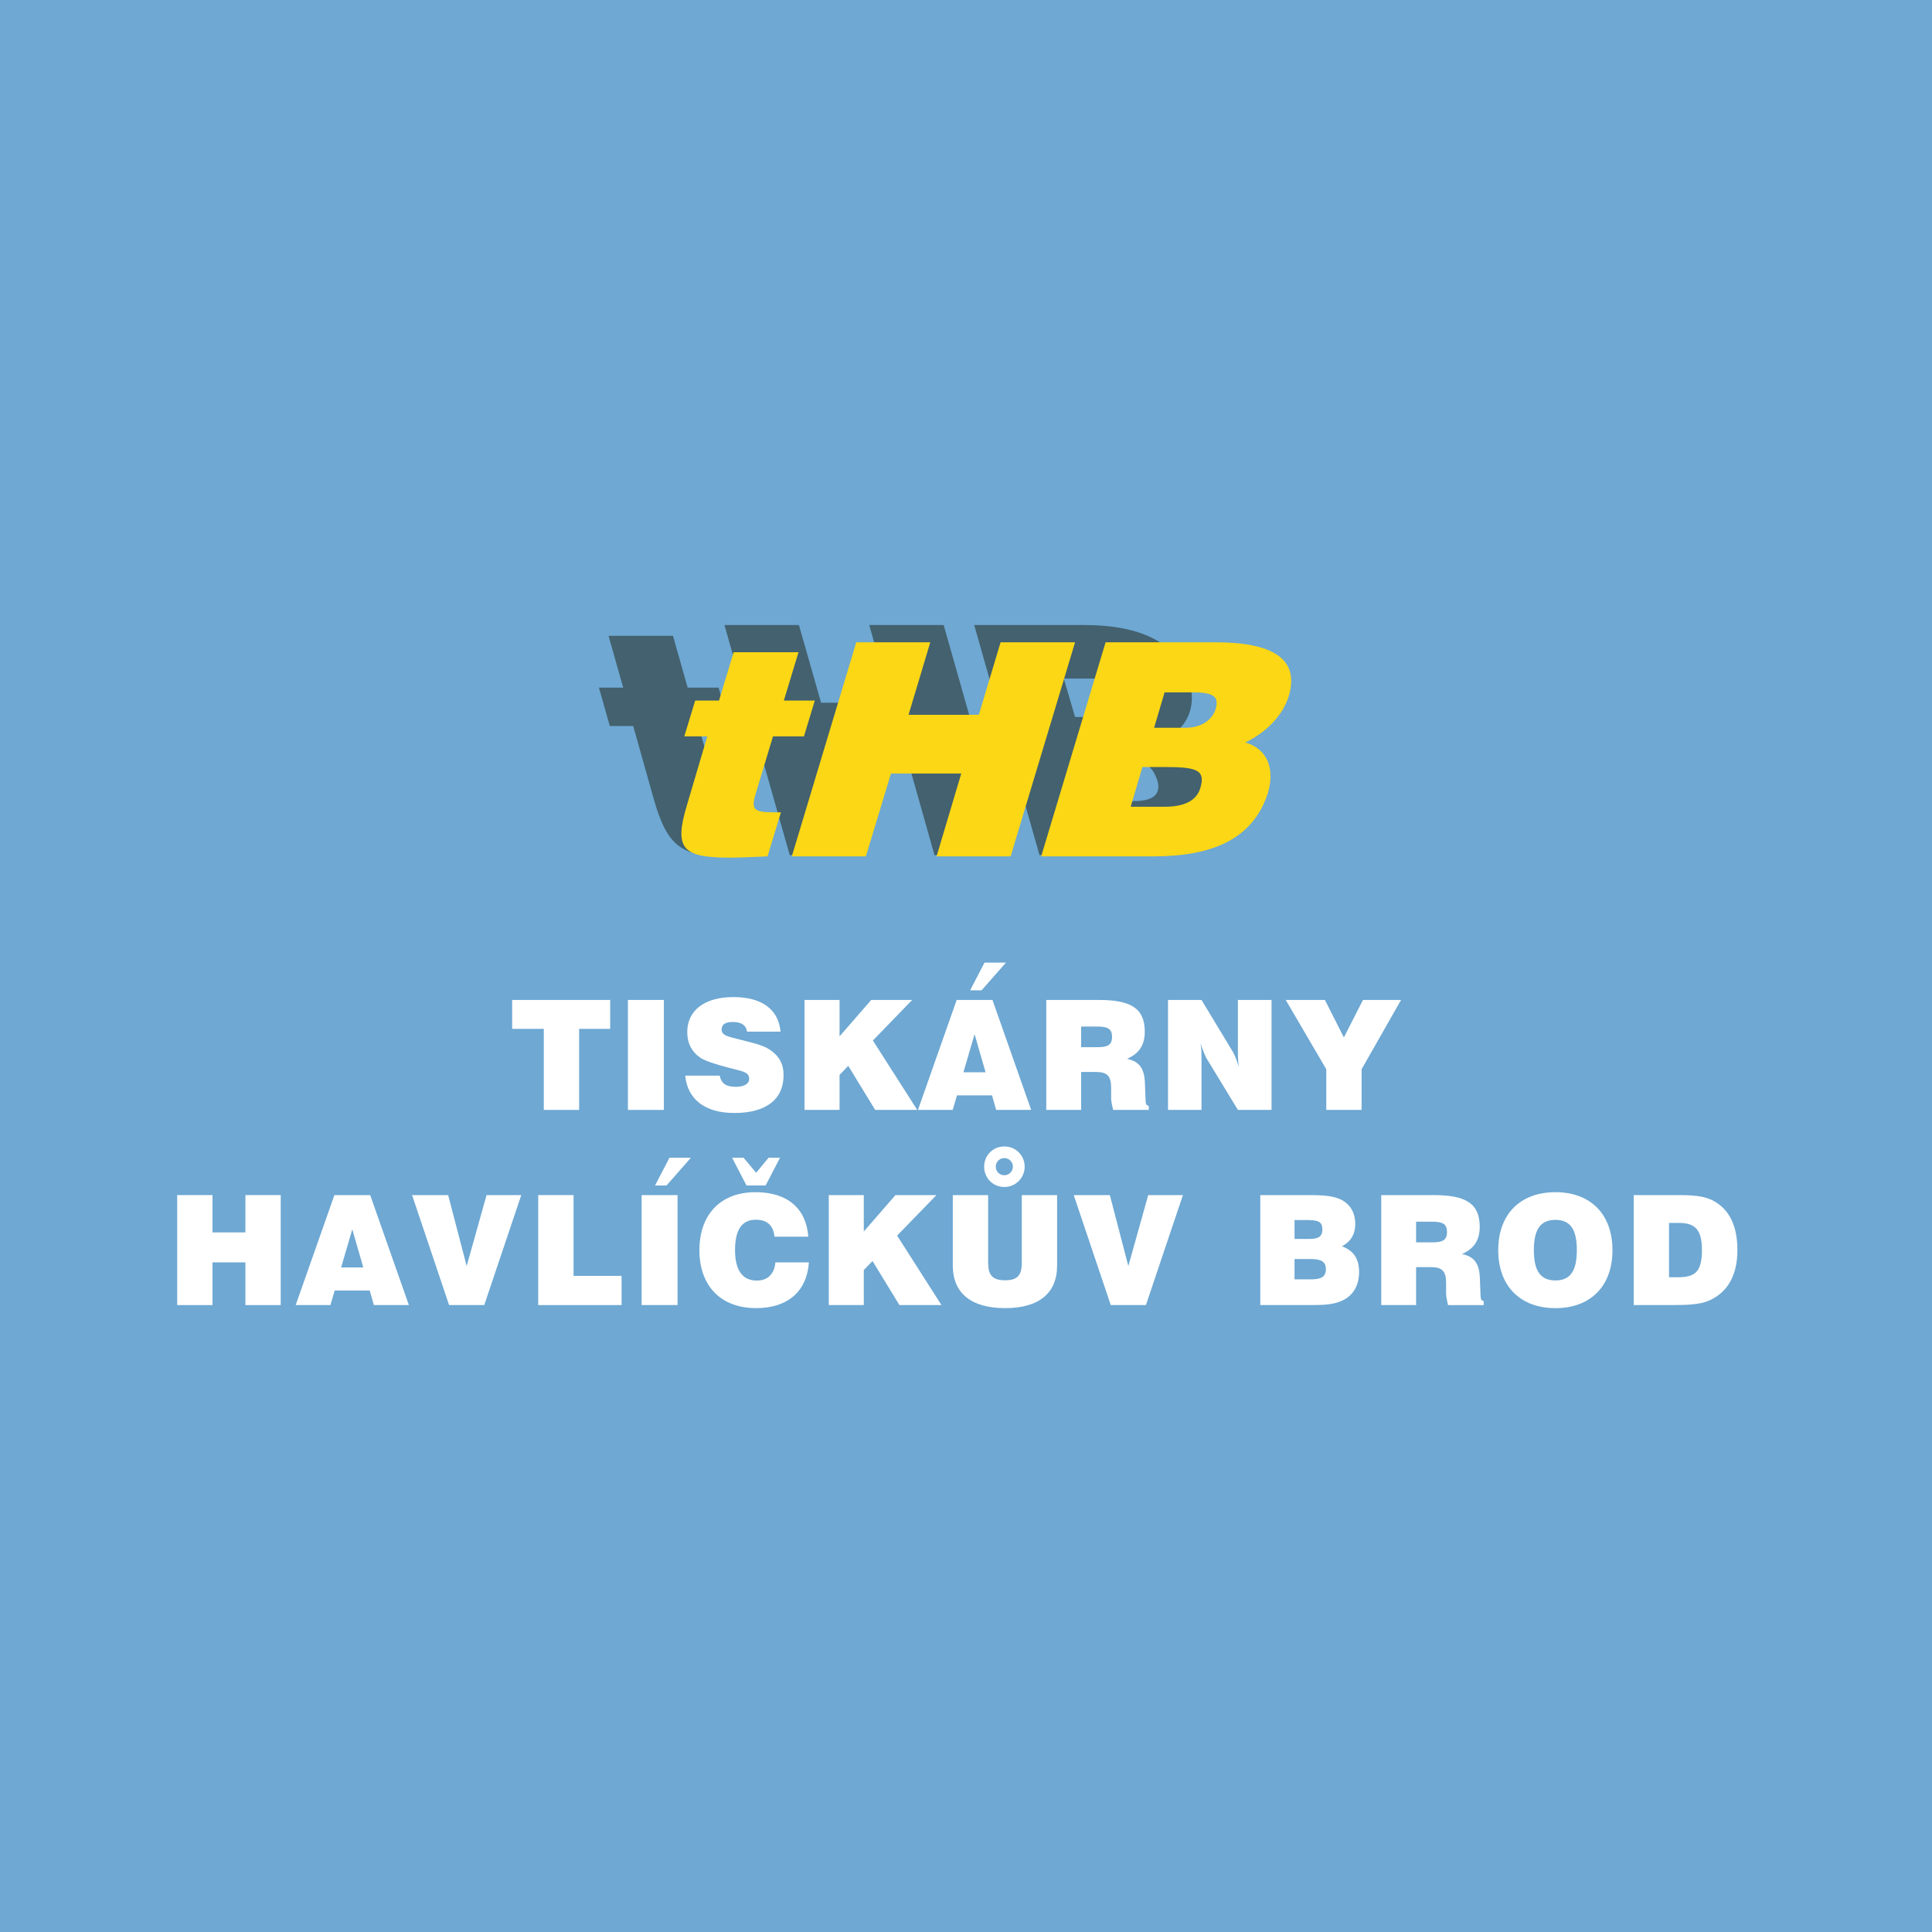 <?xml version="1.0" encoding="utf-8"?>
<!-- Generator: Adobe Illustrator 13.0.0, SVG Export Plug-In . SVG Version: 6.00 Build 14948)  -->
<!DOCTYPE svg PUBLIC "-//W3C//DTD SVG 1.0//EN" "http://www.w3.org/TR/2001/REC-SVG-20010904/DTD/svg10.dtd">
<svg version="1.0" id="Layer_1" xmlns="http://www.w3.org/2000/svg" xmlns:xlink="http://www.w3.org/1999/xlink" x="0px" y="0px"
	 width="192.756px" height="192.756px" viewBox="0 0 192.756 192.756" enable-background="new 0 0 192.756 192.756"
	 xml:space="preserve">
<g>
	<polygon fill-rule="evenodd" clip-rule="evenodd" fill="#6EA8D3" points="0,0 192.756,0 192.756,192.756 0,192.756 0,0 	"/>
	<path fill-rule="evenodd" clip-rule="evenodd" fill="#43616E" d="M59.757,68.605l1.085,3.832h2.337l2.045,7.276
		c1.376,4.822,2.796,5.77,7.596,5.77c1.085,0,3.382-0.172,3.631-0.172l-1.336-4.735c-2.462,0-3.088,0-3.63-1.895l-1.795-6.244h3.088
		l-1.085-3.832h-3.088l-1.461-5.168h-6.427l1.459,5.168H59.757L59.757,68.605z M72.28,62.361l6.512,22.951h7.471l-2.588-8.871h7.054
		l2.505,8.871h7.429l-6.512-22.951h-7.429l2.212,7.75h-7.013l-2.212-7.75H72.28L72.28,62.361z M97.198,62.361l6.512,22.951h11.186
		c5.803,0,8.892-1.81,7.598-6.803c-0.668-2.413-2.546-4.694-5.301-5.383c1.461-1.076,2.088-2.929,1.503-5.038
		c-1.127-3.919-4.801-5.727-10.52-5.727H97.198L97.198,62.361z M106.132,67.701h2.88c2.254,0,2.838,0.646,3.172,1.808
		c0.334,1.12-0.167,2.025-1.837,2.025h-3.088L106.132,67.701L106.132,67.701z M108.427,75.754h2.337
		c3.173,0,4.132,0.342,4.717,2.151c0.293,1.119-0.083,2.024-2.421,2.024h-3.464L108.427,75.754L108.427,75.754z"/>
	<path fill-rule="evenodd" clip-rule="evenodd" fill="#FCD715" d="M69.358,69.896l-1.086,3.574h2.295l-2.003,6.76
		c-1.377,4.521-0.458,5.339,4.383,5.339c1.044,0,3.464-0.13,3.63-0.13l1.336-4.392c-2.42,0-3.088,0-2.546-1.765l1.753-5.813h3.089
		l1.084-3.574h-3.088l1.461-4.822h-6.47l-1.461,4.822H69.358L69.358,69.896z M85.429,64.083L79,85.44h7.388l2.504-8.267h7.012
		l-2.463,8.267h7.388l6.43-21.357h-7.43l-2.171,7.234h-7.013l2.169-7.234H85.429L85.429,64.083z M110.305,64.083l-6.427,21.357
		h11.186c5.844,0,9.935-1.679,11.438-6.329c0.667-2.239,0.083-4.349-2.254-5.037c2.086-0.992,3.756-2.714,4.341-4.652
		c1.084-3.66-1.587-5.34-7.305-5.34H110.305L110.305,64.083z M116.19,69.079h2.88c2.296,0,2.504,0.603,2.213,1.679
		c-0.334,1.033-1.378,1.852-3.006,1.852h-3.131L116.19,69.079L116.19,69.079z M113.979,76.527h2.337
		c3.173,0,3.924,0.345,3.465,2.024c-0.292,1.033-1.168,1.938-3.59,1.938h-3.381L113.979,76.527L113.979,76.527z"/>
	<polygon fill-rule="evenodd" clip-rule="evenodd" fill="#FFFFFF" points="54.255,110.736 57.781,110.736 57.781,102.649 
		60.878,102.649 60.878,99.765 51.097,99.765 51.097,102.649 54.255,102.649 54.255,110.736 	"/>
	<polygon fill-rule="evenodd" clip-rule="evenodd" fill="#FFFFFF" points="62.647,110.736 66.233,110.736 66.233,99.764 
		62.647,99.764 62.647,110.736 	"/>
	<path fill-rule="evenodd" clip-rule="evenodd" fill="#FFFFFF" d="M68.367,107.316c0.213,2.338,1.953,3.728,4.898,3.728
		c3.204,0,4.913-1.39,4.913-3.771c0-1.129-0.442-1.924-1.404-2.564c-0.702-0.472-1.785-0.685-3.143-1.037
		c-1.068-0.273-1.632-0.381-1.632-0.962c0-0.503,0.365-0.746,1.114-0.746c0.854,0,1.312,0.305,1.419,0.961h3.341
		c-0.198-2.214-1.862-3.447-4.699-3.447c-2.93,0-4.607,1.371-4.607,3.492c0,1.083,0.411,1.924,1.266,2.534
		c0.458,0.319,1.449,0.655,2.975,1.052c1.297,0.337,1.938,0.398,1.938,1.083c0,0.474-0.473,0.794-1.328,0.794
		c-0.96,0-1.434-0.305-1.617-1.115H68.367L68.367,107.316z"/>
	<polygon fill-rule="evenodd" clip-rule="evenodd" fill="#FFFFFF" points="80.267,110.736 83.762,110.736 83.762,107.241 
		84.631,106.341 87.317,110.736 91.513,110.736 87.088,103.811 91.01,99.765 86.92,99.765 83.762,103.397 83.762,99.765 
		80.267,99.765 80.267,110.736 	"/>
	<path fill-rule="evenodd" clip-rule="evenodd" fill="#FFFFFF" d="M91.586,110.736h3.465l0.427-1.45h3.495l0.411,1.45h3.496
		l-3.862-10.972h-3.569L91.586,110.736L91.586,110.736z M96.12,106.981l1.114-3.799l1.098,3.799H96.12L96.12,106.981z
		 M100.361,96.041h-2.137l-1.434,2.762h1.144L100.361,96.041L100.361,96.041z"/>
	<path fill-rule="evenodd" clip-rule="evenodd" fill="#FFFFFF" d="M104.387,110.736h3.48v-3.783h1.495
		c1.083,0,1.495,0.396,1.495,1.54v1.099c0,0.197,0.062,0.579,0.199,1.145h3.555v-0.413c-0.306-0.03-0.306-0.243-0.321-0.717
		l-0.061-1.524c-0.046-1.497-0.564-2.184-1.785-2.443c1.205-0.519,1.771-1.372,1.771-2.715c0-2.351-1.435-3.159-4.578-3.159h-5.25
		V110.736L104.387,110.736z M107.867,104.479v-2.061h1.51c1.068,0,1.571,0.153,1.571,1.039c0,0.823-0.473,1.021-1.479,1.021H107.867
		L107.867,104.479z"/>
	<path fill-rule="evenodd" clip-rule="evenodd" fill="#FFFFFF" d="M116.532,110.736h3.342v-5.142c0-0.443,0-0.947-0.092-1.496
		c0.244,0.763,0.473,1.296,0.641,1.571l3.083,5.066h3.356V99.765h-3.356v5.173c0,0.519,0.015,1.022,0.091,1.496
		c-0.244-0.764-0.457-1.282-0.641-1.572l-3.082-5.097h-3.342V110.736L116.532,110.736z"/>
	<polygon fill-rule="evenodd" clip-rule="evenodd" fill="#FFFFFF" points="132.323,110.736 135.848,110.736 135.848,106.678 
		139.784,99.765 135.985,99.765 134.078,103.503 132.186,99.765 128.277,99.765 132.323,106.678 132.323,110.736 	"/>
	<polygon fill-rule="evenodd" clip-rule="evenodd" fill="#FFFFFF" points="17.678,130.207 21.203,130.207 21.203,125.948 
		24.484,125.948 24.484,130.207 28.009,130.207 28.009,119.234 24.484,119.234 24.484,122.957 21.203,122.957 21.203,119.234 
		17.678,119.234 17.678,130.207 	"/>
	<path fill-rule="evenodd" clip-rule="evenodd" fill="#FFFFFF" d="M29.5,130.207h3.466l0.428-1.45h3.494l0.412,1.45h3.494
		l-3.86-10.973h-3.57L29.5,130.207L29.5,130.207z M34.035,126.452l1.114-3.798l1.098,3.798H34.035L34.035,126.452z"/>
	<polygon fill-rule="evenodd" clip-rule="evenodd" fill="#FFFFFF" points="41.113,119.234 44.805,130.207 48.315,130.207 
		52.007,119.234 48.544,119.234 46.56,126.314 44.713,119.234 41.113,119.234 	"/>
	<polygon fill-rule="evenodd" clip-rule="evenodd" fill="#FFFFFF" points="53.699,130.207 62.015,130.207 62.015,127.292 
		57.224,127.292 57.224,119.234 53.699,119.234 53.699,130.207 	"/>
	<path fill-rule="evenodd" clip-rule="evenodd" fill="#FFFFFF" d="M64.013,130.207h3.586v-10.973h-3.586V130.207L64.013,130.207z
		 M68.926,115.512h-2.135l-1.436,2.763h1.146L68.926,115.512L68.926,115.512z"/>
	<path fill-rule="evenodd" clip-rule="evenodd" fill="#FFFFFF" d="M77.363,125.948c-0.108,1.175-0.778,1.815-1.861,1.815
		c-1.419,0-2.167-1.037-2.167-3.036c0-2.028,0.687-3.036,2.075-3.036c1.129,0,1.755,0.581,1.861,1.693h3.374
		c-0.215-2.837-2.091-4.44-5.28-4.44c-3.433,0-5.585,2.198-5.585,5.783c0,3.57,2.137,5.785,5.662,5.785
		c3.157,0,5.066-1.68,5.263-4.564H77.363L77.363,125.948z M73.044,115.512l1.435,2.763h1.907l1.435-2.763h-1.145l-1.235,1.495
		l-1.251-1.495H73.044L73.044,115.512z"/>
	<polygon fill-rule="evenodd" clip-rule="evenodd" fill="#FFFFFF" points="82.686,130.207 86.181,130.207 86.181,126.713 
		87.051,125.812 89.736,130.207 93.931,130.207 89.507,123.278 93.429,119.234 89.339,119.234 86.181,122.867 86.181,119.234 
		82.686,119.234 82.686,130.207 	"/>
	<path fill-rule="evenodd" clip-rule="evenodd" fill="#FFFFFF" d="M95.06,119.234v7.035c0,2.746,1.832,4.243,5.219,4.243
		c3.388,0,5.188-1.497,5.188-4.243v-7.035h-3.525v6.761c0,1.206-0.396,1.739-1.662,1.739s-1.693-0.533-1.693-1.739v-6.761H95.06
		L95.06,119.234z M98.188,116.397c0,1.144,0.885,2.03,2.014,2.03c1.13,0,2.029-0.902,2.029-2.03c0-1.13-0.899-2.015-2.029-2.015
		C99.072,114.383,98.188,115.268,98.188,116.397L98.188,116.397z M99.348,116.397c0-0.474,0.381-0.855,0.854-0.855
		c0.474,0,0.854,0.382,0.854,0.855s-0.381,0.854-0.854,0.854C99.713,117.251,99.348,116.871,99.348,116.397L99.348,116.397z"/>
	<polygon fill-rule="evenodd" clip-rule="evenodd" fill="#FFFFFF" points="107.127,119.234 110.82,130.207 114.329,130.207 
		118.021,119.234 114.559,119.234 112.574,126.314 110.729,119.234 107.127,119.234 	"/>
	<path fill-rule="evenodd" clip-rule="evenodd" fill="#FFFFFF" d="M125.739,130.207h4.852c1.343,0,2.441,0,3.417-0.489
		c1.023-0.519,1.588-1.495,1.588-2.808c0-1.313-0.535-2.136-1.71-2.563c0.885-0.473,1.328-1.22,1.328-2.212
		c0-1.266-0.61-2.167-1.725-2.579c-0.84-0.306-1.907-0.321-3.249-0.321h-4.501V130.207L125.739,130.207z M129.156,123.613v-1.891
		h0.978c1.281,0,1.8,0.075,1.8,0.944c0,0.733-0.428,0.946-1.328,0.946H129.156L129.156,123.613z M129.156,127.642v-2.029h1.603
		c1.037,0,1.525,0.245,1.525,1.008s-0.457,1.021-1.495,1.021H129.156L129.156,127.642z"/>
	<path fill-rule="evenodd" clip-rule="evenodd" fill="#FFFFFF" d="M137.806,130.207h3.479v-3.785h1.495
		c1.084,0,1.496,0.398,1.496,1.542v1.098c0,0.2,0.062,0.581,0.197,1.146h3.557v-0.413c-0.306-0.03-0.306-0.244-0.321-0.717
		l-0.061-1.526c-0.046-1.495-0.564-2.183-1.786-2.441c1.206-0.518,1.77-1.372,1.77-2.716c0-2.351-1.434-3.159-4.576-3.159h-5.25
		V130.207L137.806,130.207z M141.285,123.951v-2.061h1.511c1.068,0,1.571,0.152,1.571,1.038c0,0.823-0.473,1.022-1.48,1.022H141.285
		L141.285,123.951z"/>
	<path fill-rule="evenodd" clip-rule="evenodd" fill="#FFFFFF" d="M149.479,124.728c0,3.57,2.181,5.785,5.706,5.785
		c3.524,0,5.691-2.215,5.691-5.785s-2.167-5.783-5.691-5.783C151.659,118.944,149.479,121.157,149.479,124.728L149.479,124.728z
		 M153.033,124.728c0-2.061,0.656-3.021,2.151-3.021c1.494,0,2.137,0.96,2.137,3.021s-0.643,3.022-2.137,3.022
		C153.689,127.75,153.033,126.788,153.033,124.728L153.033,124.728z"/>
	<path fill-rule="evenodd" clip-rule="evenodd" fill="#FFFFFF" d="M162.995,130.207h3.602c1.709,0,3.005-0.032,3.936-0.458
		c1.847-0.825,2.808-2.533,2.808-5.021c0-2.364-0.762-3.982-2.288-4.866c-1.007-0.581-2.228-0.627-3.799-0.627h-4.258V130.207
		L162.995,130.207z M166.52,127.429v-5.417h0.992c1.664,0,2.289,0.732,2.289,2.716c0,2.046-0.596,2.701-2.334,2.701H166.52
		L166.52,127.429z"/>
</g>
</svg>
